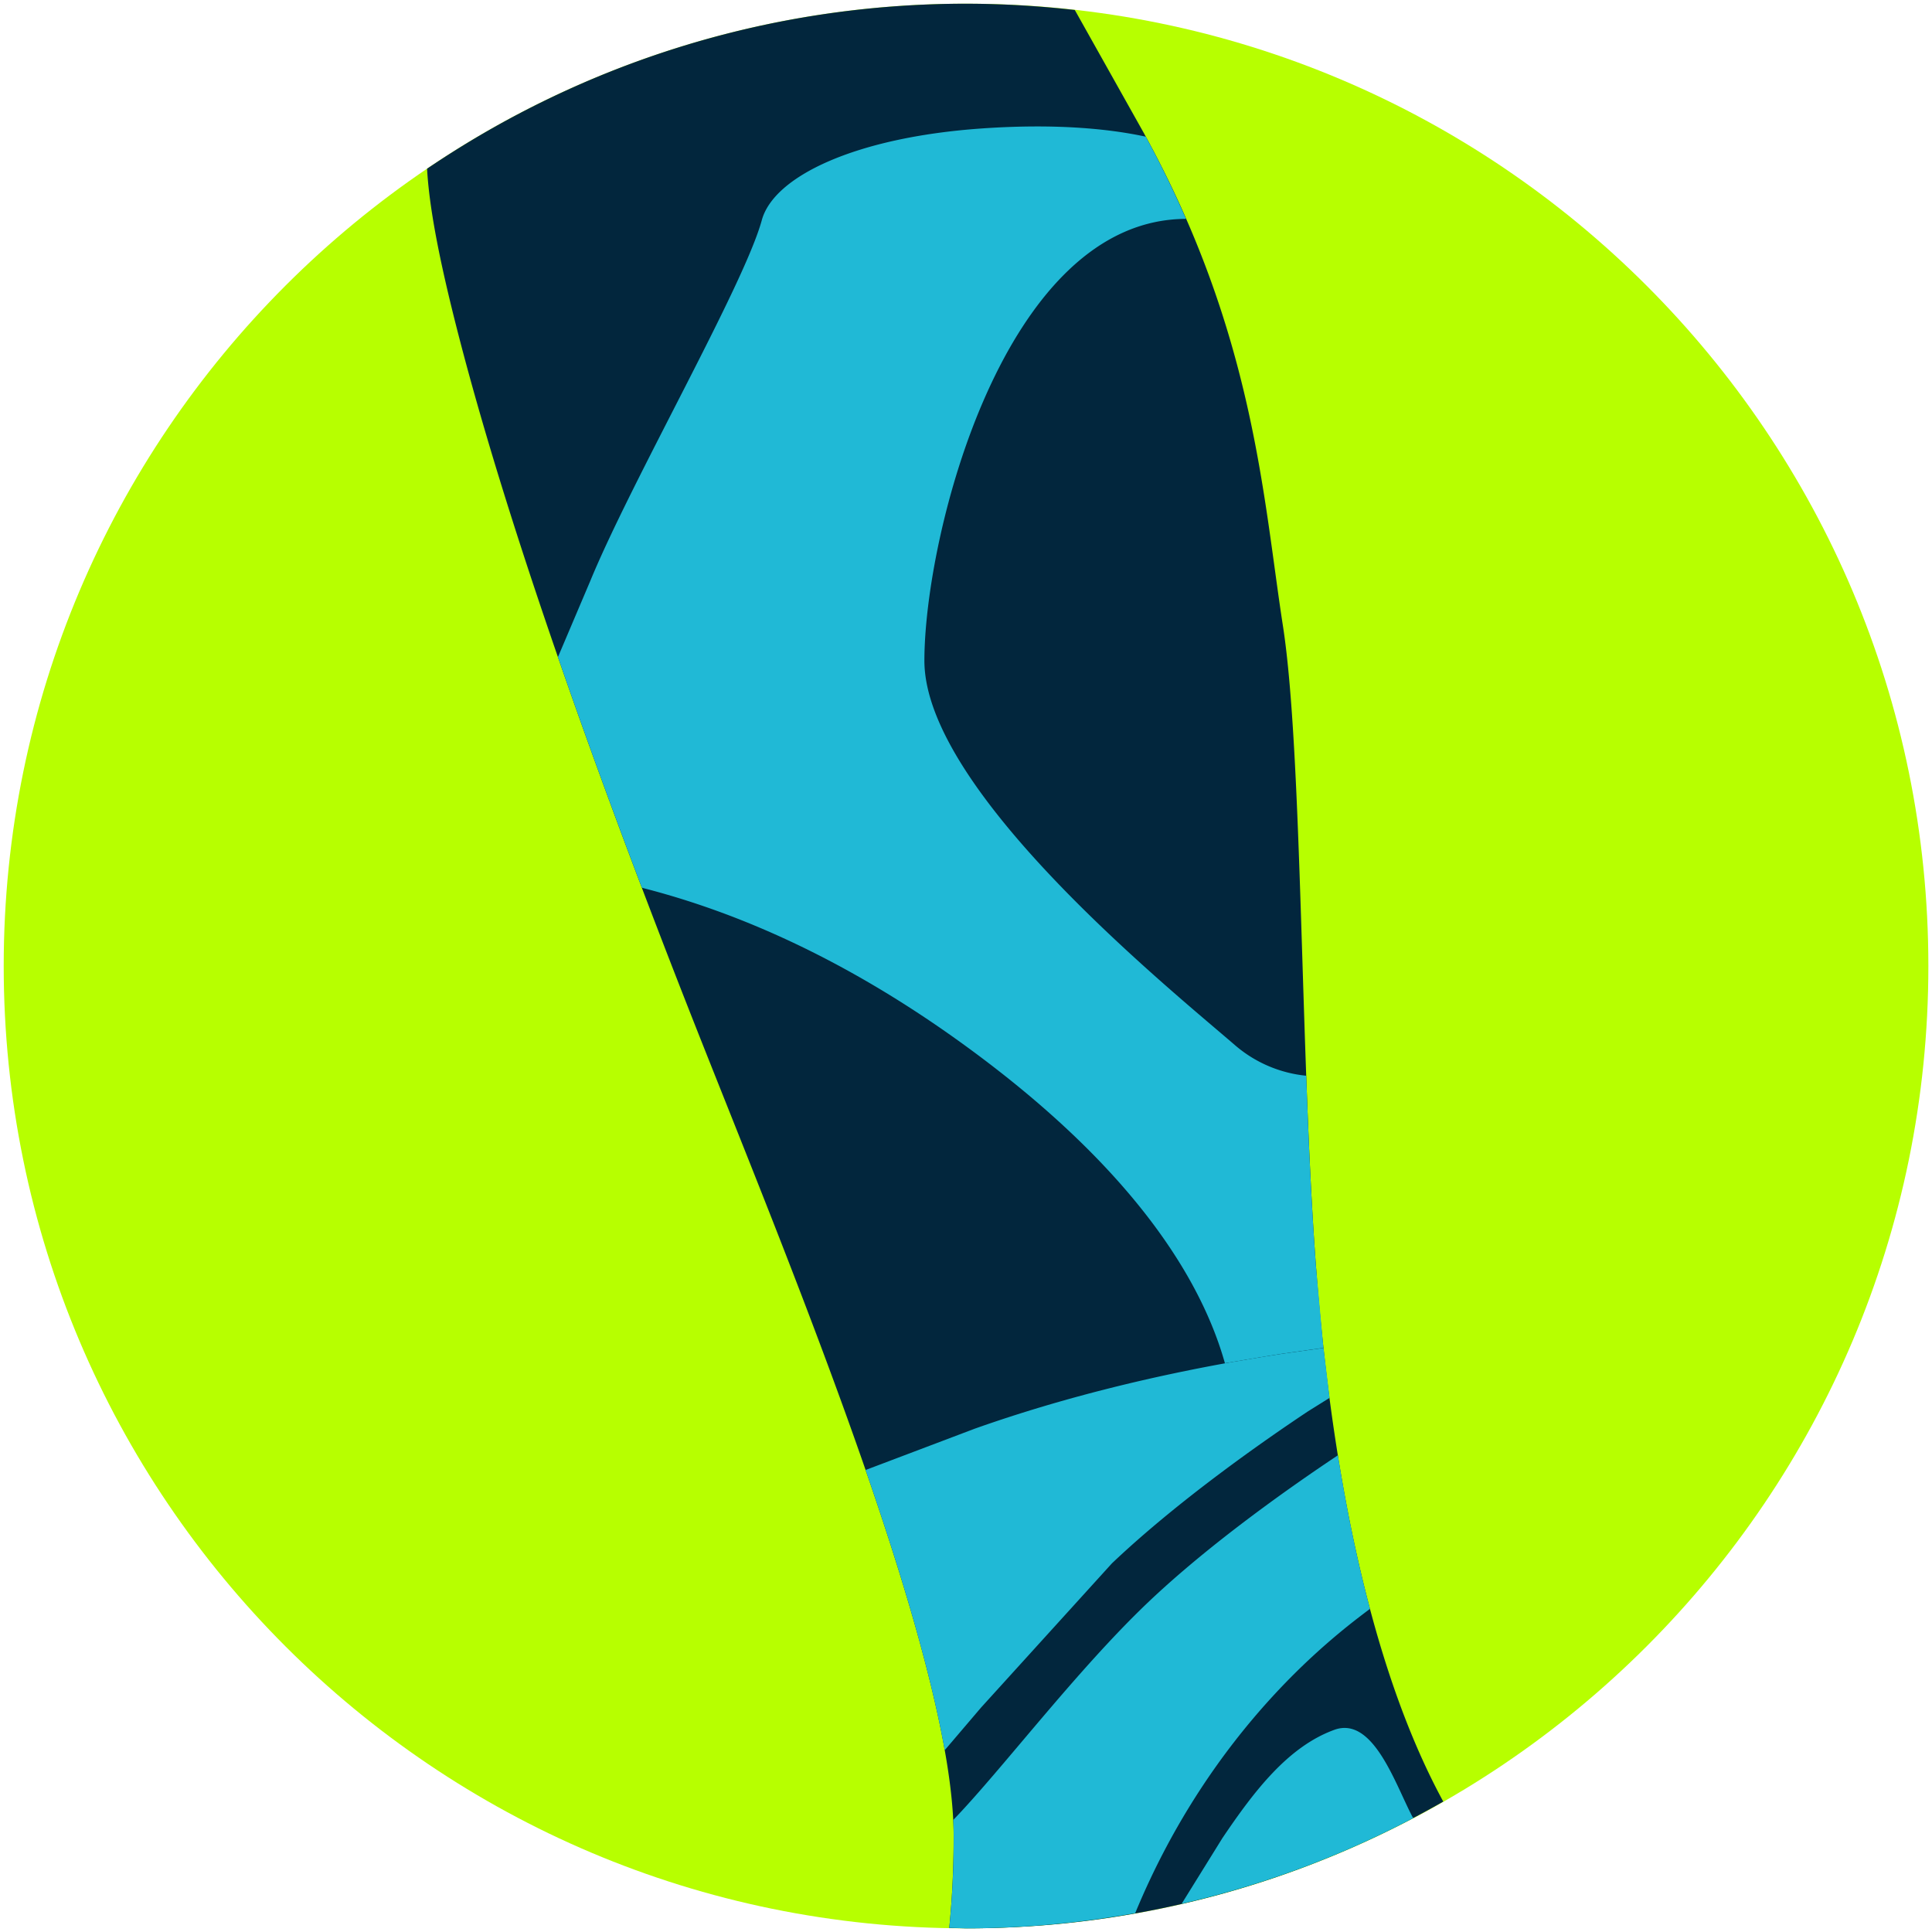<svg xmlns="http://www.w3.org/2000/svg" width="60" height="60"><path d="M30.001 59.886c16.505 0 29.886-13.38 29.886-29.886S46.506.115 30.001.115.115 13.495.115 30s13.38 29.886 29.886 29.886z" fill="#b7ff00"/><path d="M40.874 39.394c-.491-6.465-.417-16.003-1.032-19.961s-.885-9.07-4.326-15.314L33.379.31a30.18 30.18 0 0 0-3.379-.195c-6.202 0-11.962 1.89-16.737 5.124.063 1.156.359 2.77.972 5.149 1.665 6.465 4.712 14.798 7.588 22.05s7.793 19.149 7.793 24.582c0 1.12-.054 2.045-.137 2.854l.522.013c5.395 0 10.452-1.437 14.821-3.938-2.361-4.341-3.497-10.631-3.947-16.554z" fill="#02263d"/><g fill="#20b9d6"><path d="M39.395 42.108l-1.073.181c-2.393.425-5.207 1.074-8.042 2.077l-3.398 1.286c1.102 3.183 2.019 6.24 2.457 8.702l1.129-1.325 4.064-4.478c2.04-1.938 4.689-3.789 6.088-4.72l.671-.419-.188-1.551-1.296.183-.41.065zm-9.394 17.778c1.793 0 3.546-.167 5.253-.47 2.412-5.837 6.297-8.7 7.292-9.452-.405-1.528-.734-3.134-.996-4.769-1.423.948-3.947 2.717-5.88 4.552-2.238 2.126-4.561 5.217-6.066 6.773a9.56 9.56 0 0 1 .013.499 27.66 27.66 0 0 1-.137 2.853l.522.013z"/><path d="M30.041 32.522c5.293 3.868 7.303 7.333 8 9.814l.28-.047 1.073-.181.41-.065 1.296-.184-.226-2.465c-.138-1.817-.232-3.876-.308-5.986a3.99 3.99 0 0 1-2.218-.954c-2.02-1.745-9.64-7.896-9.64-11.936 0-3.885 2.465-13.709 8.125-13.72a32.76 32.76 0 0 0-1.25-2.553c-.968-.211-2.646-.43-5.131-.253-3.856.275-6.419 1.471-6.794 2.847-.551 2.019-4.039 8.079-5.325 11.2l-1.005 2.366c.821 2.372 1.705 4.789 2.607 7.165 2.249.575 5.817 1.817 10.106 4.952zm13.817 23.887c-.533-1.017-1.217-3.126-2.421-2.687-1.434.522-2.489 1.901-3.476 3.365l-1.264 2.037a29.67 29.67 0 0 0 7.195-2.663c-.011-.018-.023-.031-.034-.051z"/></g></svg>